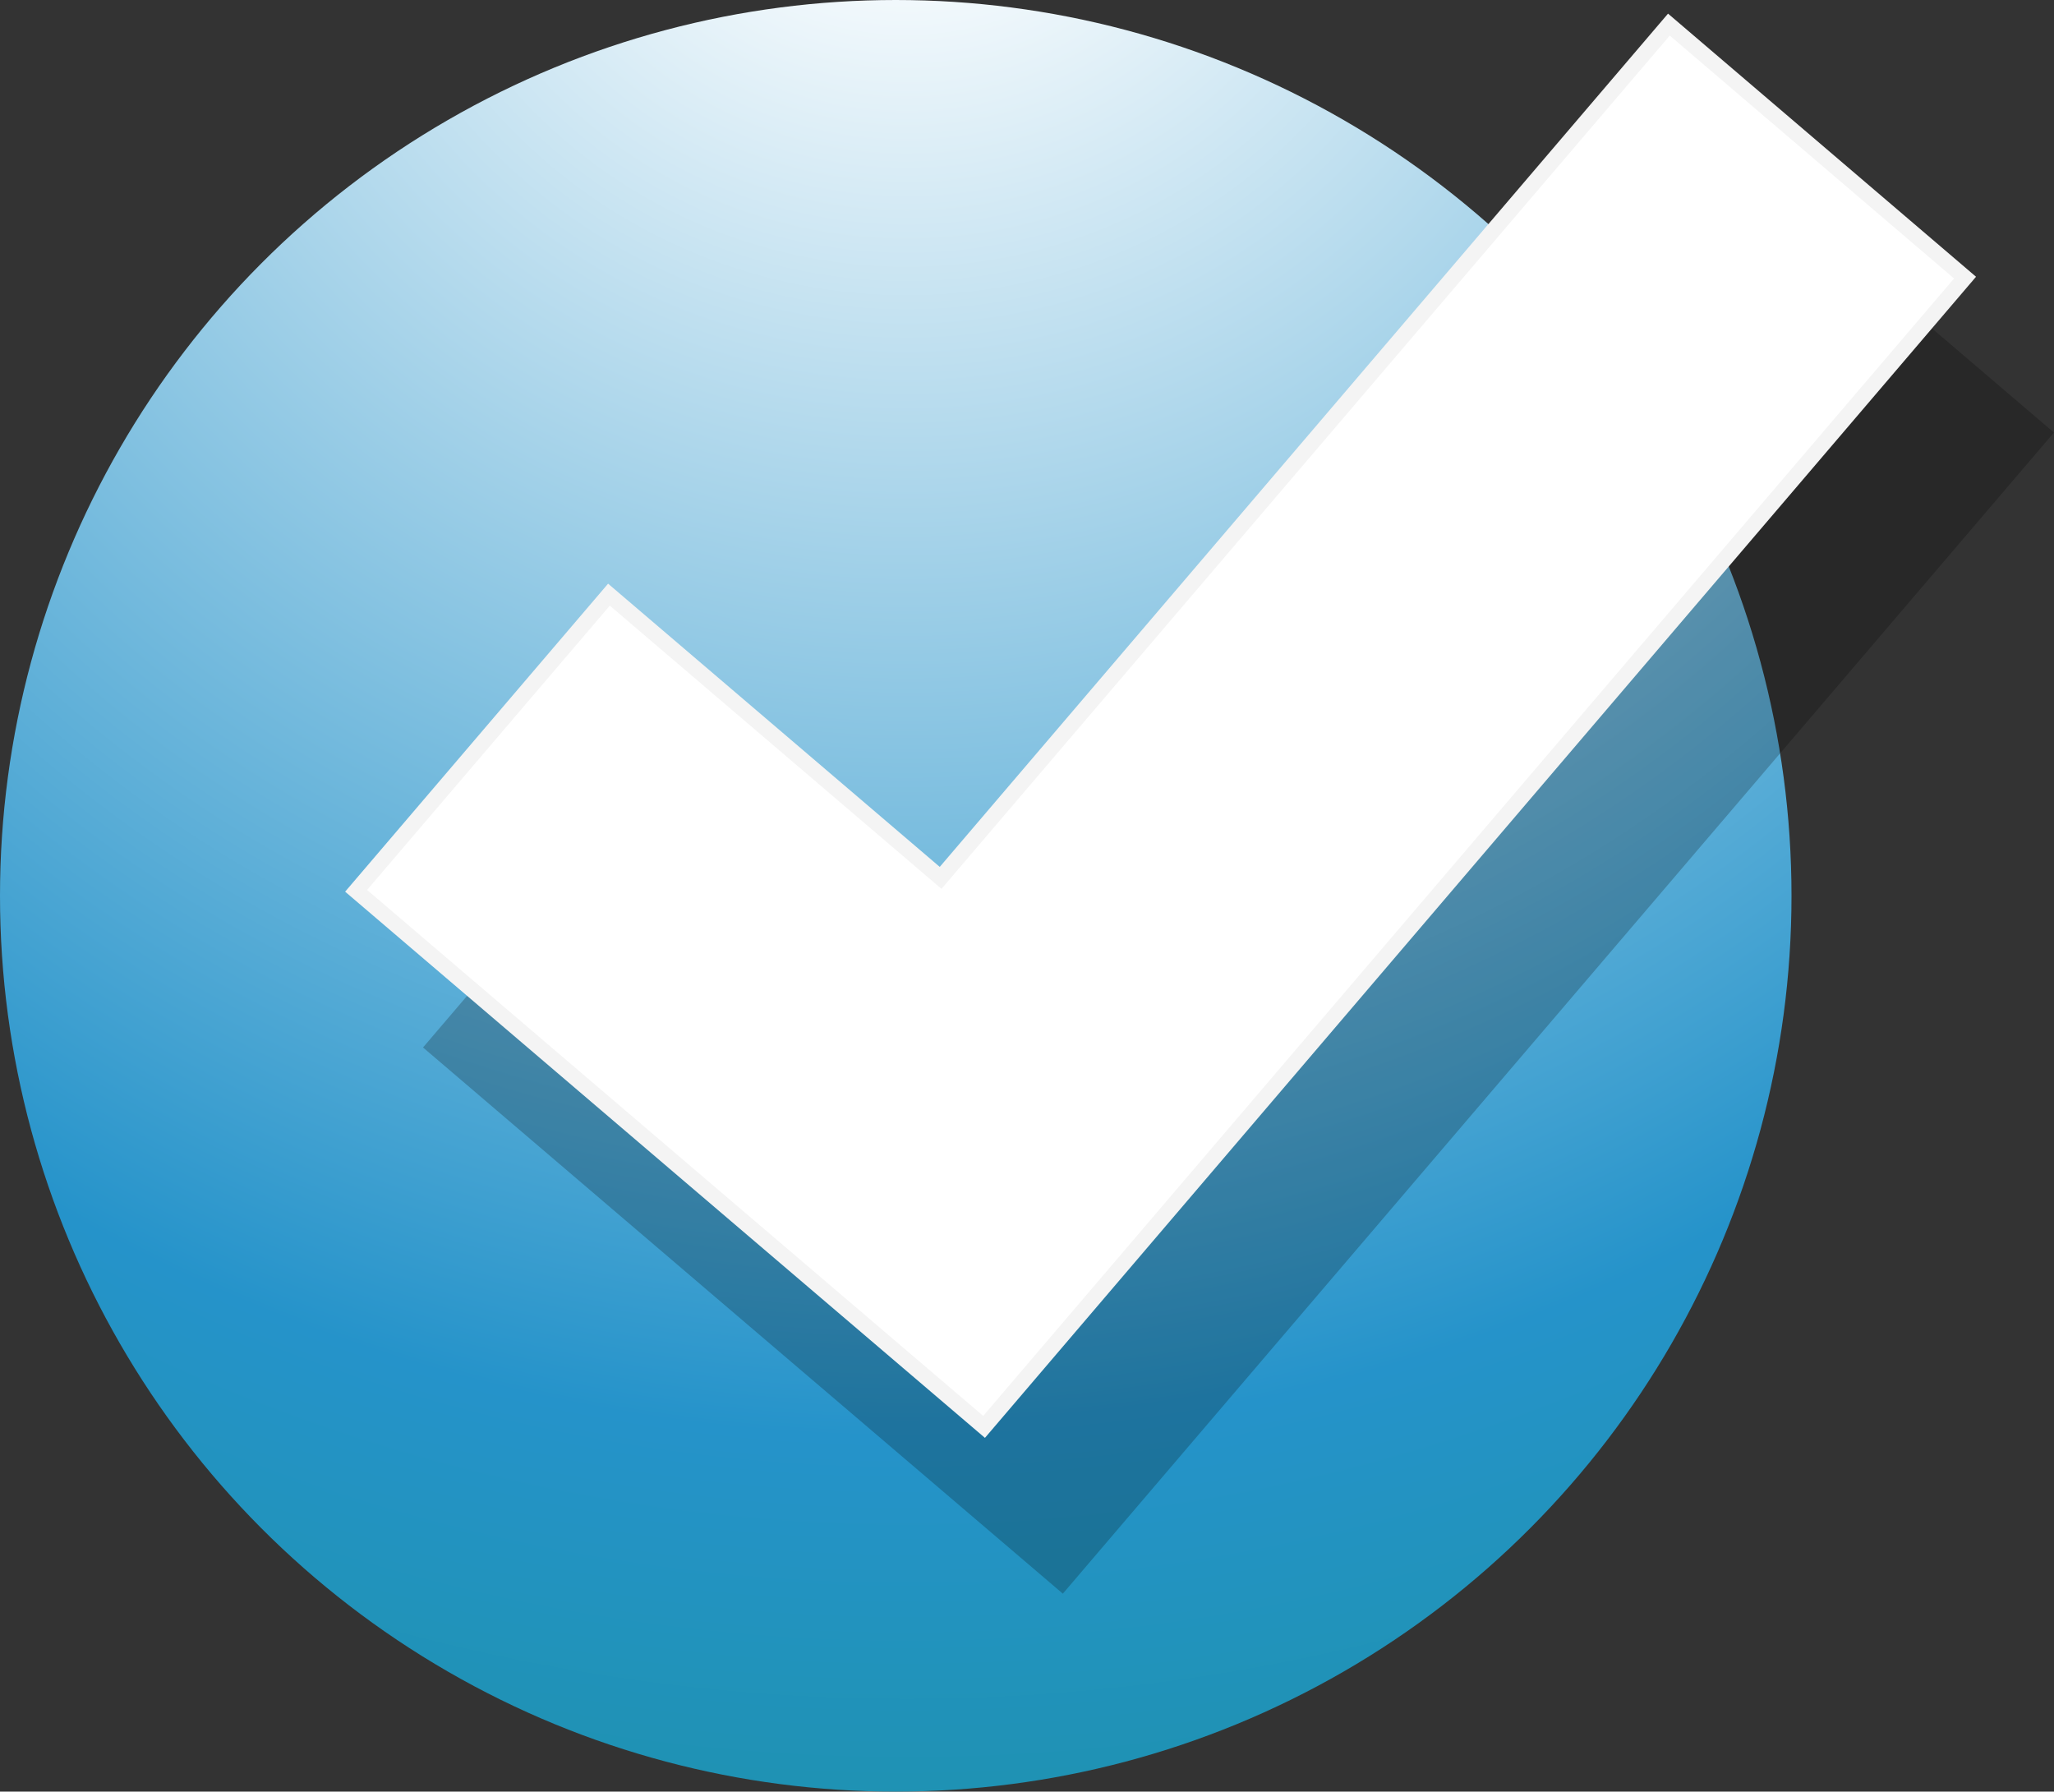 <svg xmlns="http://www.w3.org/2000/svg" xmlns:xlink="http://www.w3.org/1999/xlink" viewBox="0 0 131.85 115"><rect x="0" y="0" width="131.85" height="115" fill="#333333" stroke="none"/><defs><style>.cls-1{fill:url(#radial-gradient);}.cls-2{opacity:0.22;}.cls-3,.cls-5{fill:none;stroke-miterlimit:10;}.cls-3{stroke:#000;}.cls-4{fill:#fff;}.cls-5{stroke:#f4f4f4;}</style><radialGradient id="radial-gradient" cx="58.19" cy="-16.57" r="209.34" gradientUnits="userSpaceOnUse"><stop offset="0.05" stop-color="#fff"/><stop offset="0.52" stop-color="#2593ca"/><stop offset="0.84" stop-color="#139187"/></radialGradient></defs><g id="Layer_2" data-name="Layer 2"><g id="Layer_1-2" data-name="Layer 1"><circle class="cls-1" cx="57.5" cy="57.5" r="57.5"/><g class="cls-2"><polygon points="112.13 11.59 65.38 66.35 44.09 48.17 27.86 67.18 49.15 85.36 68.17 101.59 131.14 27.82 112.13 11.59"/><polygon class="cls-3" points="112.13 11.59 65.38 66.35 44.09 48.17 27.86 67.18 49.15 85.36 68.17 101.59 131.14 27.82 112.13 11.59"/></g><polygon class="cls-4" points="107.13 1.58 60.38 56.35 39.09 38.17 22.86 57.18 44.15 75.36 63.17 91.59 126.14 17.82 107.13 1.58"/><polygon class="cls-5" points="107.13 1.58 60.38 56.35 39.09 38.17 22.86 57.18 44.15 75.36 63.17 91.59 126.14 17.82 107.13 1.58"/></g></g></svg>